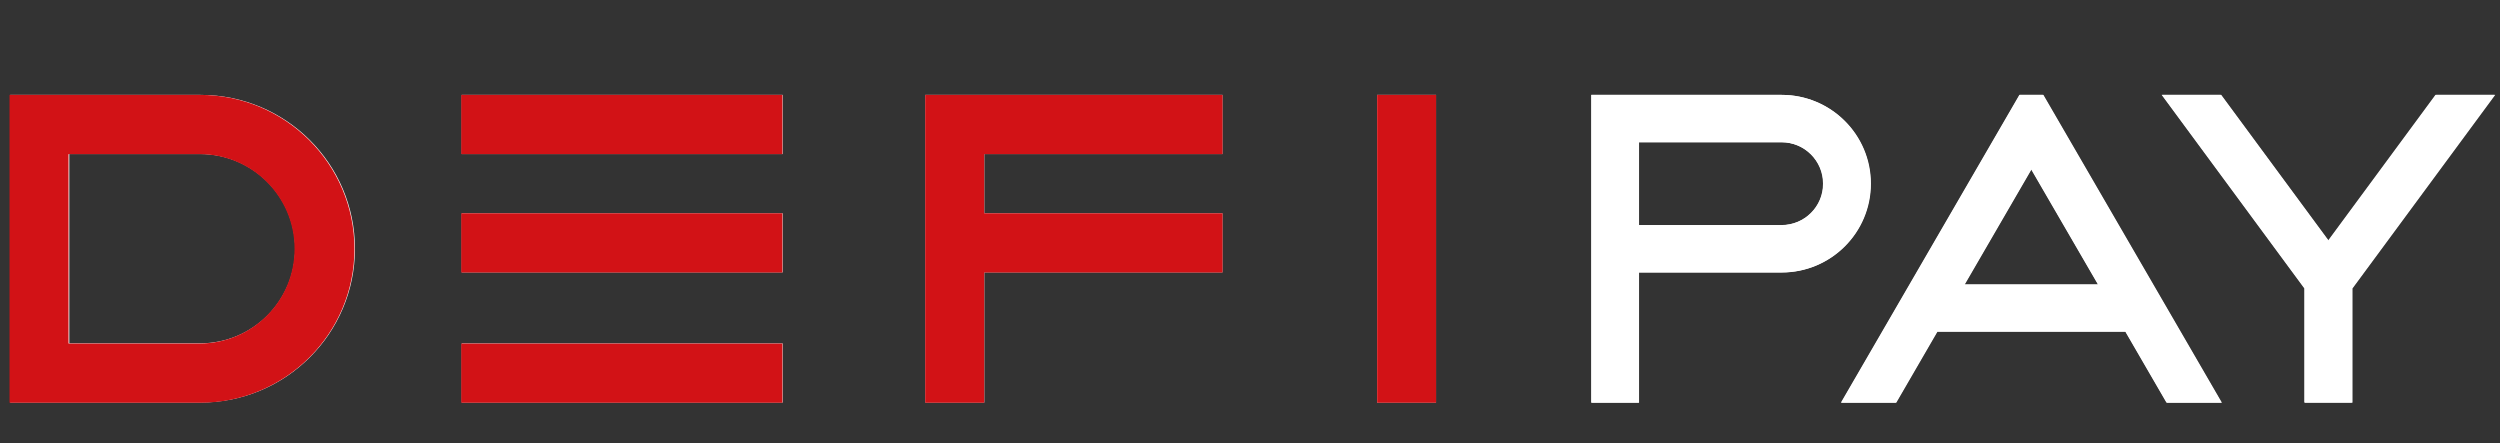 <svg width="141" height="25" viewBox="0 0 141 25" fill="none" xmlns="http://www.w3.org/2000/svg">
<rect x="0" y="0" width="141" height="25" fill="#333333" stroke="none"/>
<path d="M11.309 5.352H0.577V22.705H11.303C16.115 22.705 20.02 18.818 20.02 14.028C20.02 9.239 16.121 5.352 11.309 5.352ZM11.309 19.364H3.91V8.688H11.309C14.26 8.699 16.646 11.085 16.646 14.023C16.646 16.966 14.26 19.352 11.309 19.364ZM44.144 5.352H26.042V8.688H44.144V5.352ZM26.042 15.364H44.144V12.028H26.042V15.364ZM77.664 22.705H80.992V5.352H77.664V22.705ZM26.042 22.705H44.144V19.369H26.042V22.705ZM55.515 8.688H68.947V5.352H55.515H52.187V22.705H55.515V15.364H68.947V12.028H55.515V8.688Z" fill="white"/>
<path d="M105.499 10.358C105.499 7.597 103.25 5.352 100.47 5.352H89.744V22.705H92.427V15.364H100.47C103.25 15.364 105.499 13.119 105.499 10.358ZM100.47 12.693H92.427V8.023H100.47C101.766 8.023 102.816 9.068 102.816 10.358C102.822 11.648 101.771 12.693 100.47 12.693ZM137.358 5.352L131.302 13.568L125.245 5.352H121.917L129.96 16.261V22.705H132.643V16.261L140.686 5.352H137.358ZM113.891 5.352L103.827 22.705H106.921L109.244 18.699H119.862L122.185 22.705H125.279L115.215 5.352H113.891ZM110.785 16.04L114.553 9.551L118.32 16.04H110.785Z" fill="white"/>
<path d="M11.269 5.352H0.537V22.716H11.269C16.087 22.716 19.991 18.83 19.991 14.034C19.985 9.239 16.081 5.352 11.269 5.352ZM11.269 19.375H3.865V8.693H11.269C14.22 8.705 16.612 11.091 16.612 14.034C16.612 16.977 14.22 19.364 11.269 19.375ZM44.127 5.352H26.014V8.693H44.127V5.352ZM26.014 15.369H44.127V12.028H26.014V15.369ZM77.67 5.352V22.716H80.998V5.352H77.67ZM26.014 22.716H44.127V19.375H26.014V22.716ZM55.51 8.693H68.953V5.352H55.51H52.181V22.716H55.51V15.369H68.953V12.028H55.51V8.693Z" fill="#D21216"/>
<path d="M105.521 10.358C105.521 7.591 103.267 5.352 100.492 5.352H89.76V22.716H92.443V15.369H100.492C103.272 15.369 105.521 13.125 105.521 10.358ZM100.492 12.699H92.443V8.023H100.492C101.788 8.023 102.838 9.068 102.838 10.358C102.838 11.653 101.788 12.699 100.492 12.699ZM137.403 5.352L131.341 13.574L125.279 5.352H121.95L129.999 16.267V22.71H132.682V16.267L140.731 5.352H137.403ZM113.919 5.352L103.849 22.716H106.949L109.272 18.71H119.895L122.219 22.716H125.319L115.249 5.352H113.919ZM110.813 16.046L114.581 9.551L118.348 16.046H110.813Z" fill="white"/>
</svg>
